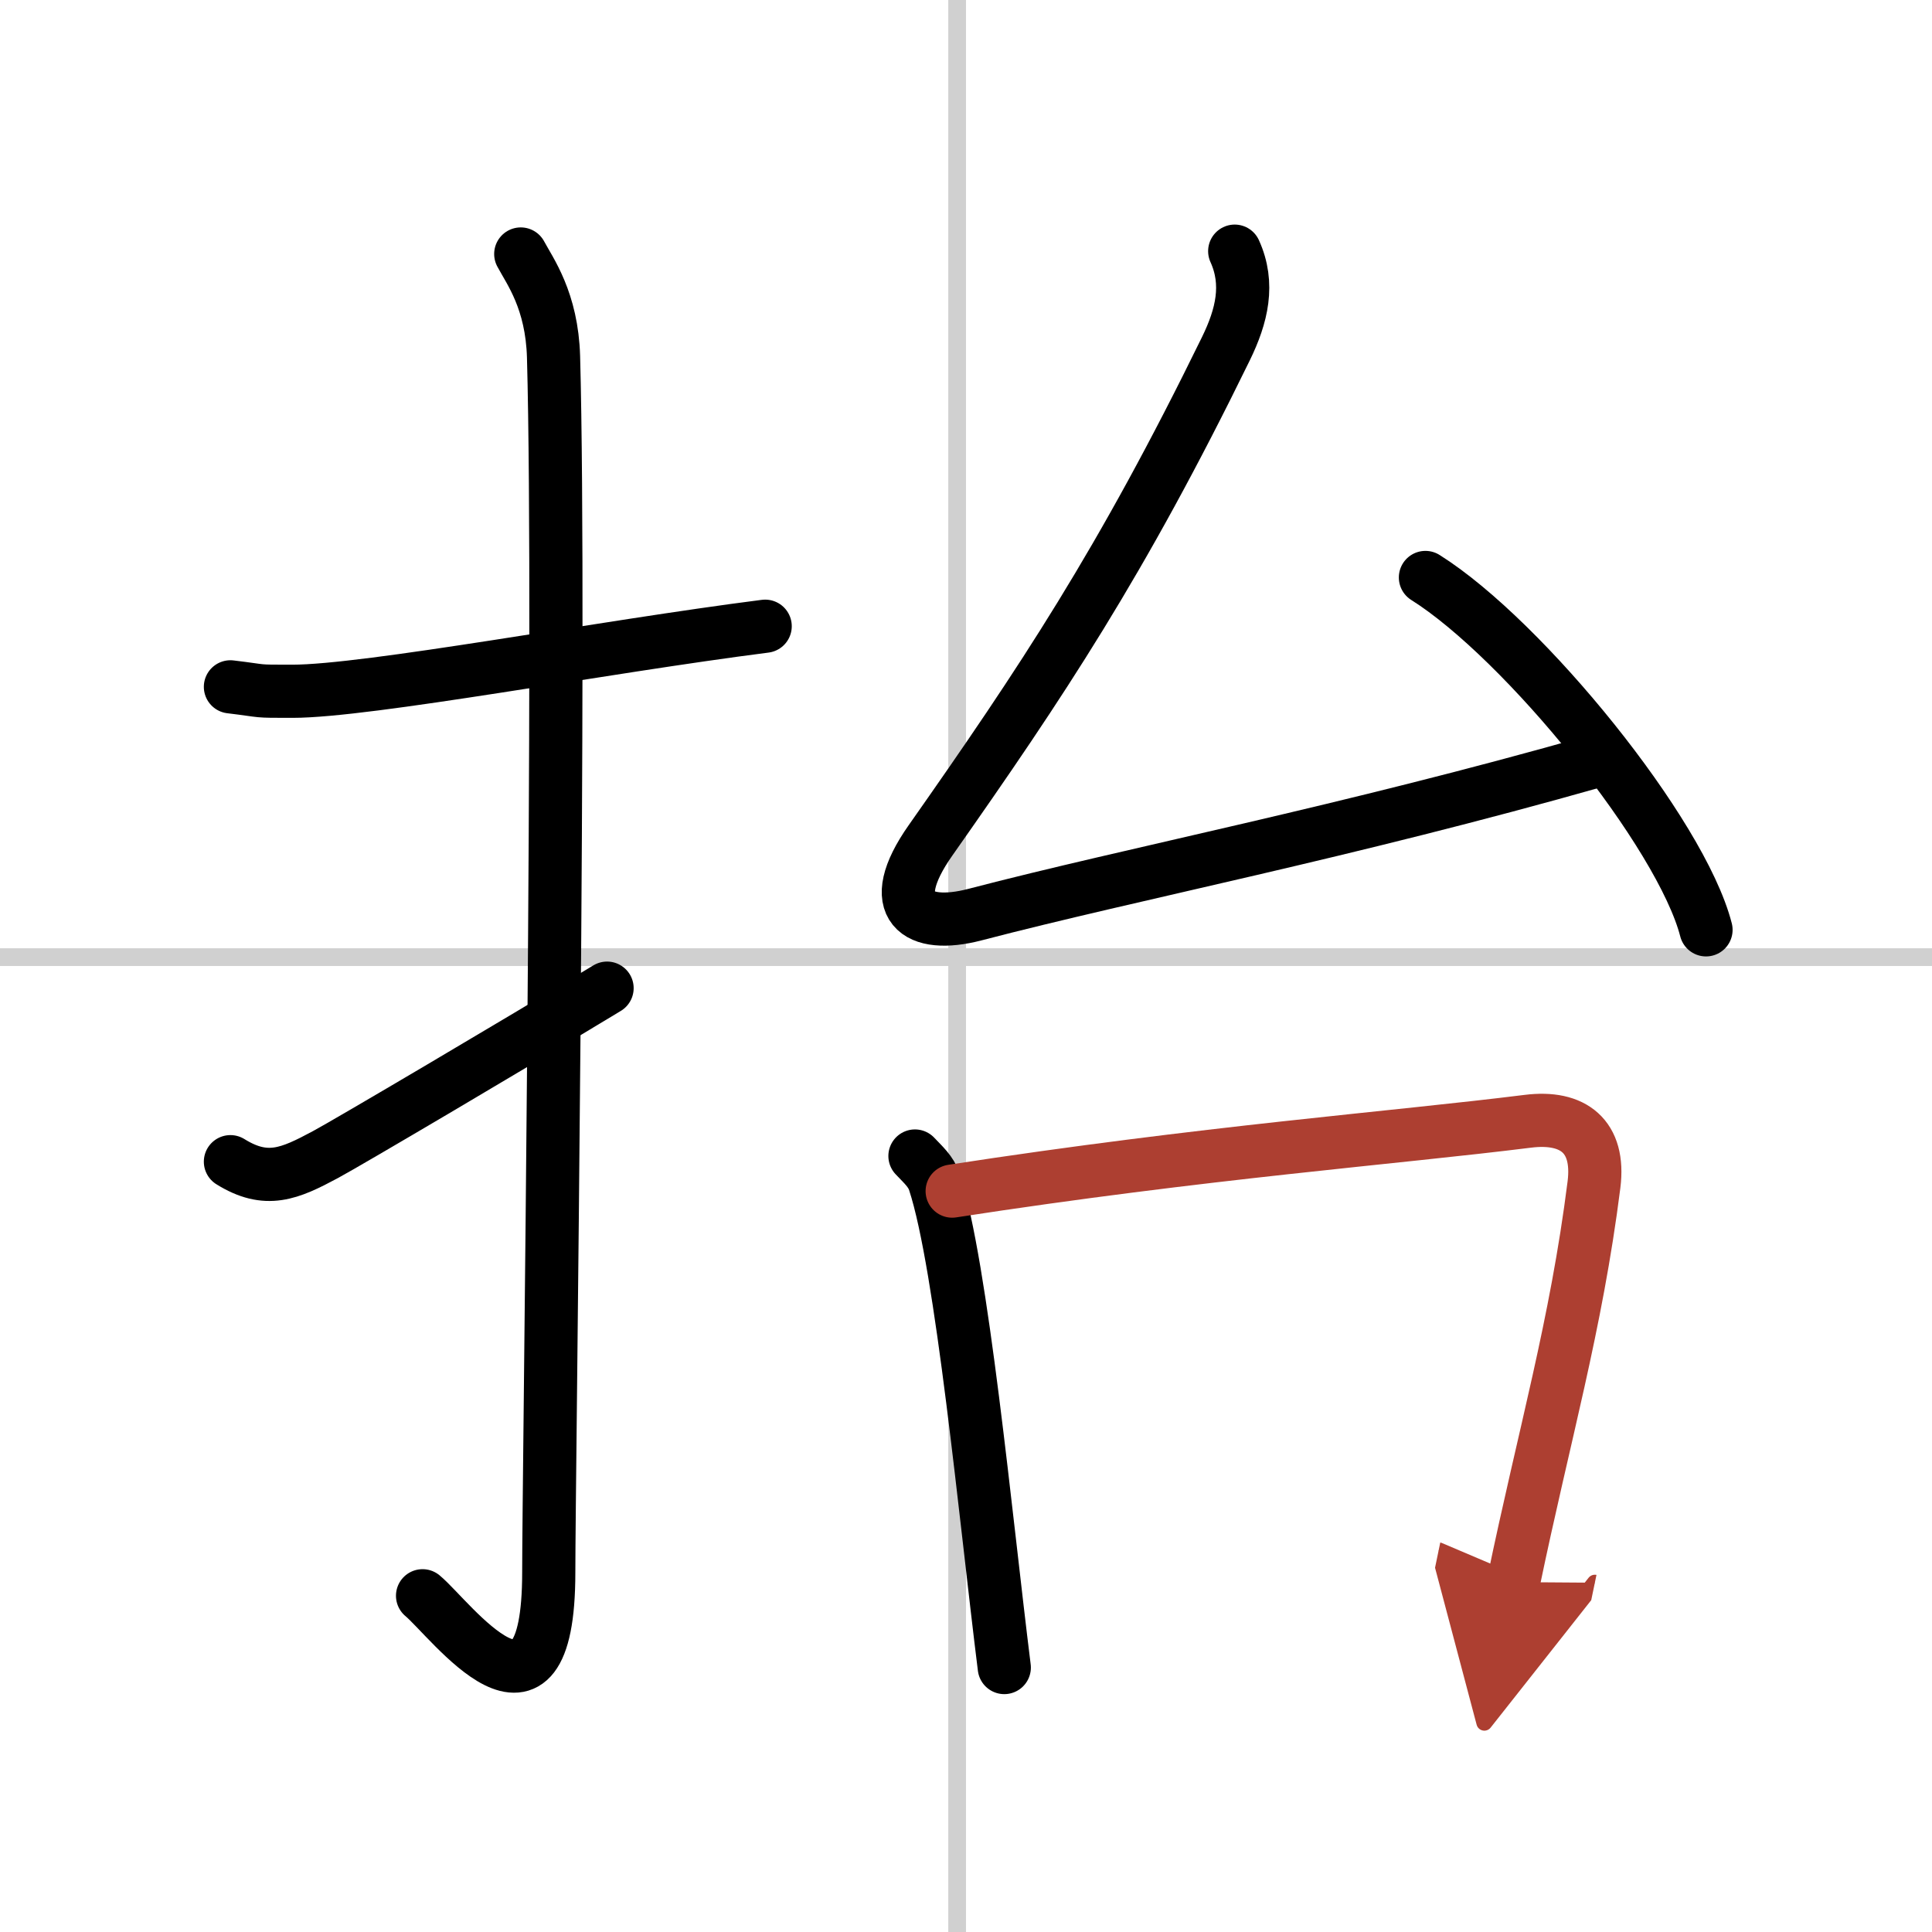 <svg width="400" height="400" viewBox="0 0 109 109" xmlns="http://www.w3.org/2000/svg"><defs><marker id="a" markerWidth="4" orient="auto" refX="1" refY="5" viewBox="0 0 10 10"><polyline points="0 0 10 5 0 10 1 5" fill="#ad3f31" stroke="#ad3f31"/></marker></defs><g fill="none" stroke="#000" stroke-linecap="round" stroke-linejoin="round" stroke-width="3"><rect width="100%" height="100%" fill="#fff" stroke="#fff"/><line x1="54" x2="54" y2="109" stroke="#d0d0d0" stroke-width="1"/><line x2="109" y1="54" y2="54" stroke="#d0d0d0" stroke-width="1"/><path d="M13,38.75C15.08,39,14.25,39,16.5,39c4.26,0,17.5-2.5,26.67-3.67"/><path d="m29.38 14.33c0.51 0.96 1.76 2.62 1.85 5.81 0.42 15.33-0.27 63.35-0.27 68.57 0 10.29-5.54 2.63-7.12 1.32"/><path d="m13 65.54c2.03 1.26 3.33 0.69 5.36-0.4 1.2-0.64 10.82-6.32 15.89-9.39"/><path d="m69.66 14.17c0.84 1.85 0.41 3.65-0.5 5.51-5.9 12.07-10.4 18.82-16.66 27.73-2.66 3.78-0.74 5.04 2.51 4.19 9-2.35 20.75-4.6 35.17-8.7"/><path d="M80.42,32.58C86,36.09,94.85,47.01,96.25,52.46"/><path d="m51.62 65.22c0.45 0.48 0.91 0.87 1.1 1.47 1.55 4.72 2.88 18.91 3.94 27.39"/><path d="m53.72 67.2c14.28-2.2 24.98-3 32.48-3.94 2.56-0.32 4.07 0.85 3.73 3.57-1.01 8-2.82 14.14-4.54 22.43" marker-end="url(#a)" stroke="#ad3f31"/></g></svg>
